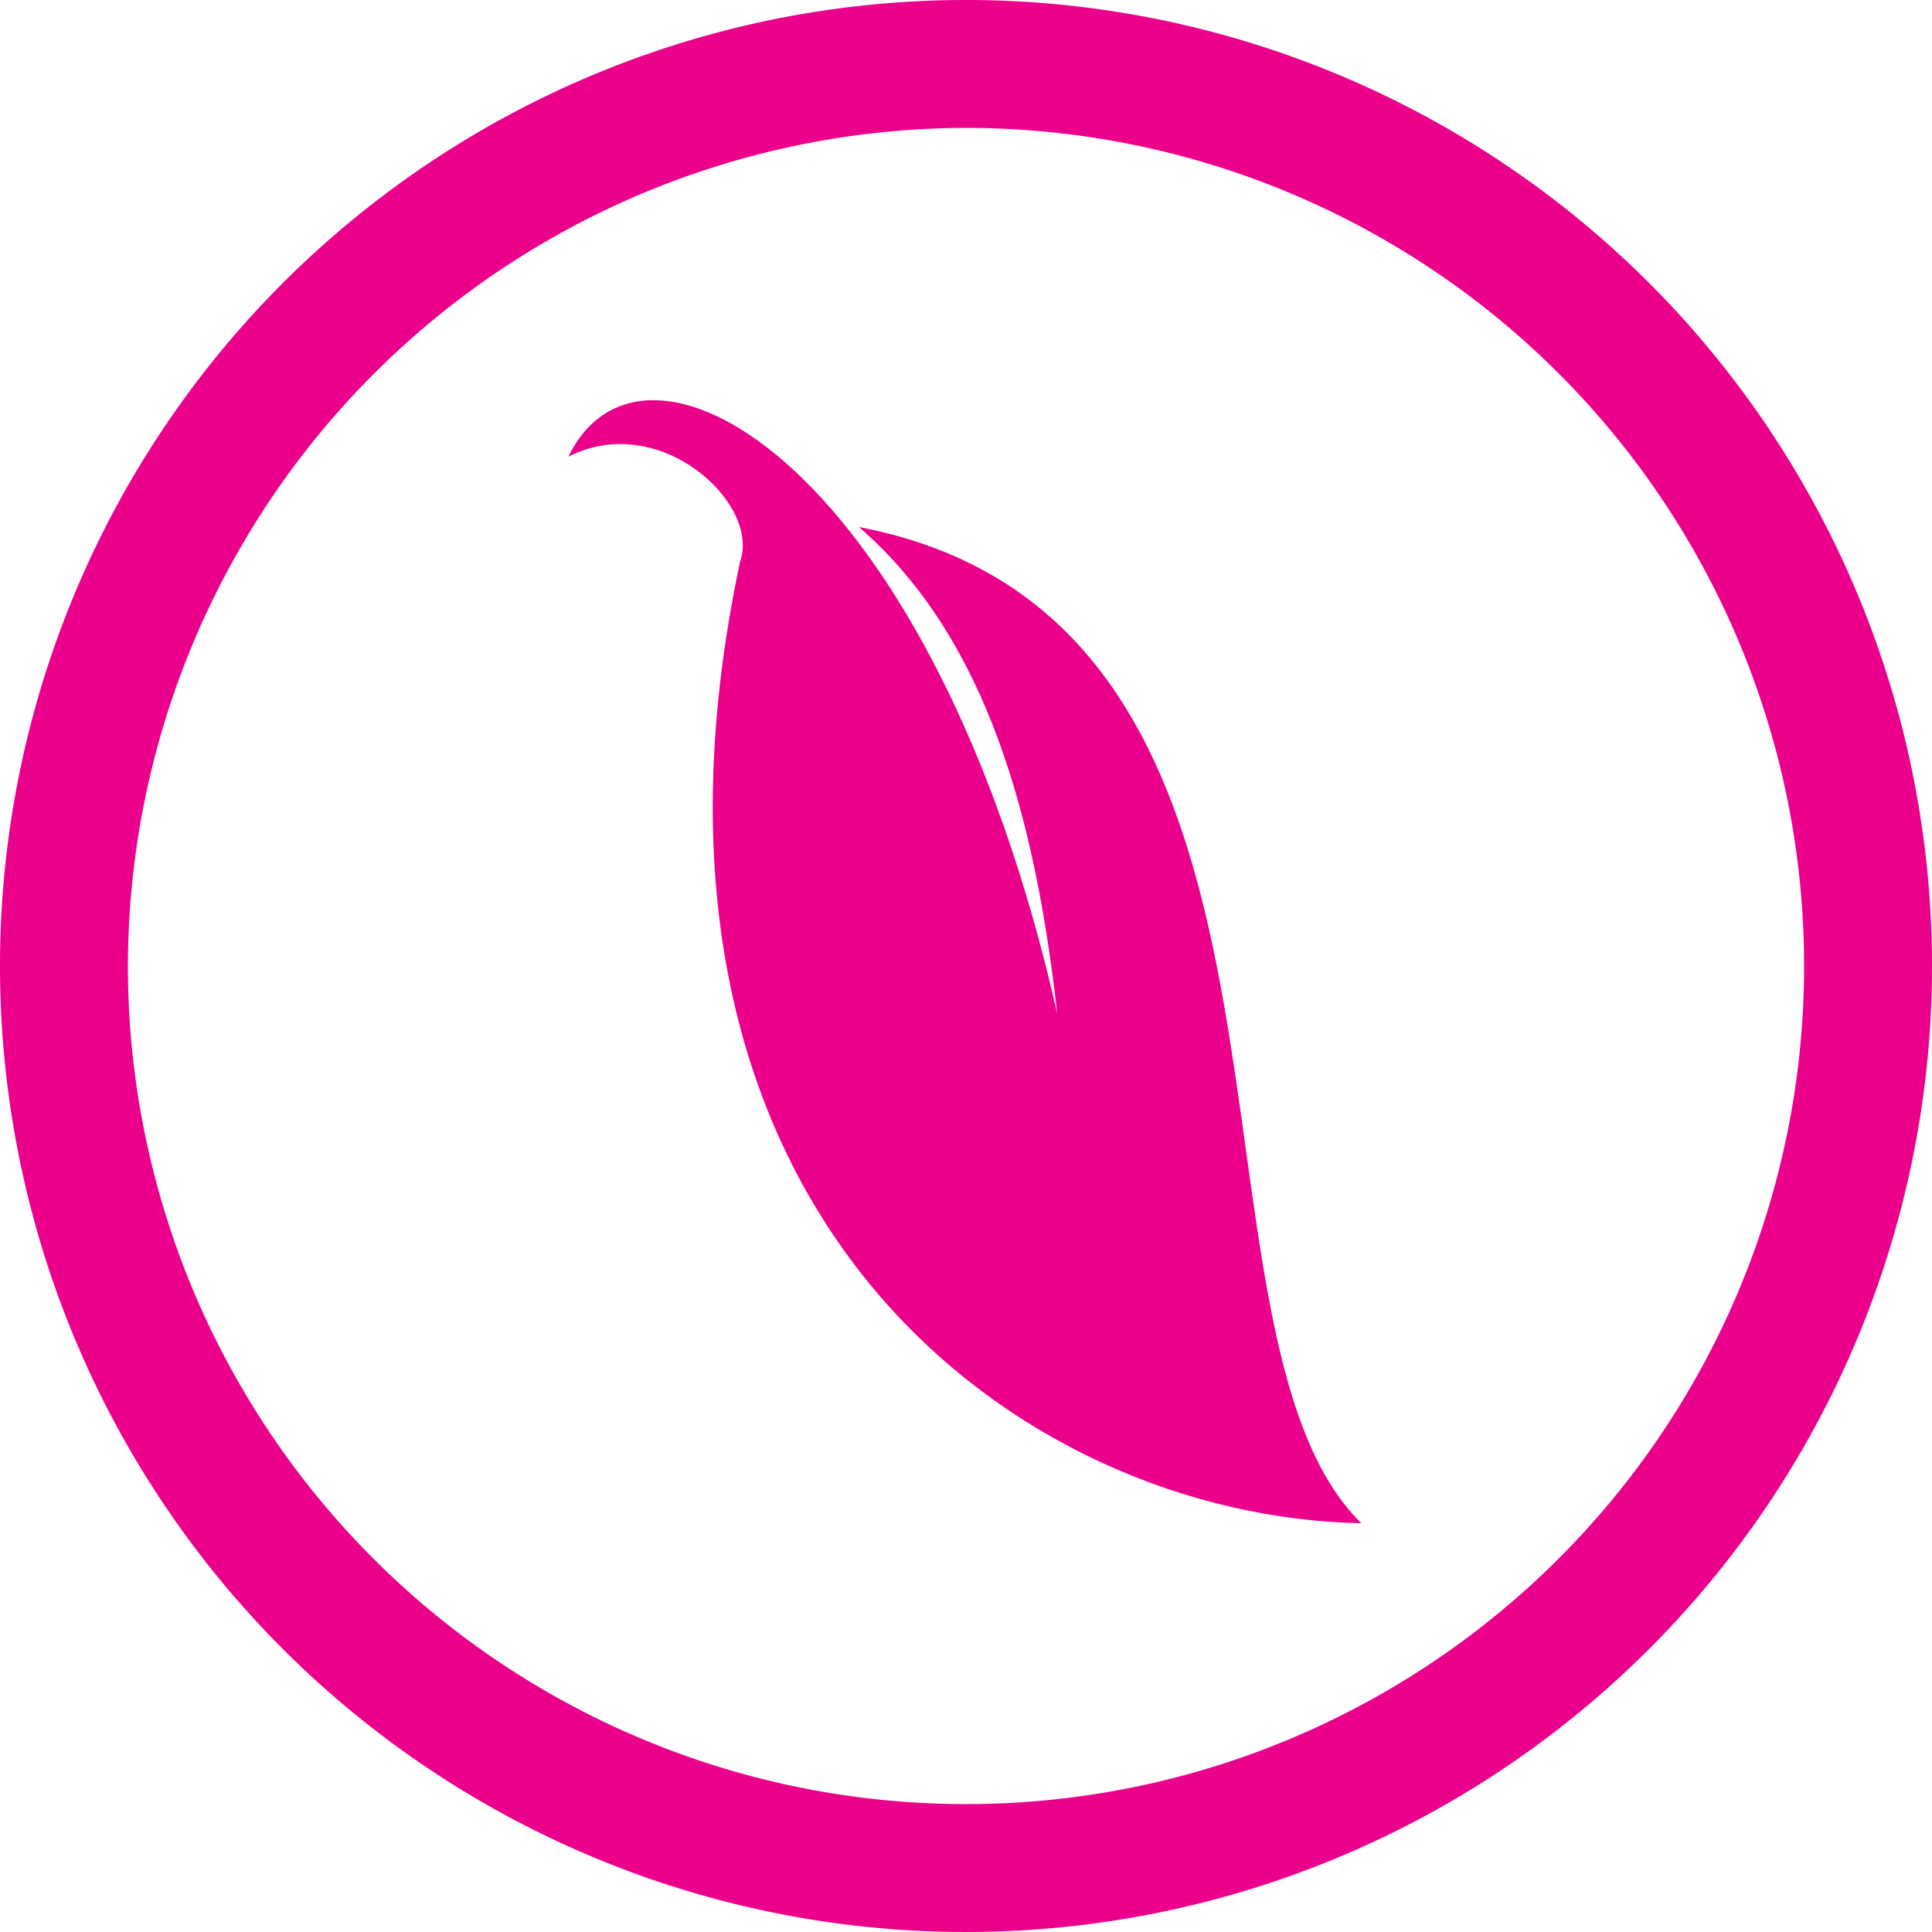<svg xmlns="http://www.w3.org/2000/svg" viewBox="0 0 50 50">
  <defs>
    <style>
      .cls-1, .cls-2 {
        fill: #eb008b;
      }

      .cls-2 {
        fill-rule: evenodd;
      }
    </style>
  </defs>
  <title>advantage_green</title>
  <g id="Calque_2" data-name="Calque 2">
    <g id="Calque_1-2" data-name="Calque 1">
      <g id="Groupe_2717" data-name="Groupe 2717">
        <path id="Tracé_4025" data-name="Tracé 4025" class="cls-1" d="M25,0A25,25,0,1,0,50,25h0A25,25,0,0,0,25,0m0,3.31A21.69,21.69,0,1,1,3.31,25h0A21.73,21.73,0,0,1,25,3.31"/>
        <path id="Tracé_4027" data-name="Tracé 4027" class="cls-2" d="M27.36,26.23c-.56-5-1.8-9.71-5.13-12.59,12.75,2.43,7.9,20.78,13,25.78-8.73-.15-19.68-7.88-16.08-24.87.55-1.52-2.08-3.94-4.44-2.73C16.68,7.73,24.17,12.12,27.36,26.23Z"/>
      </g>
    </g>
  </g>
</svg>
